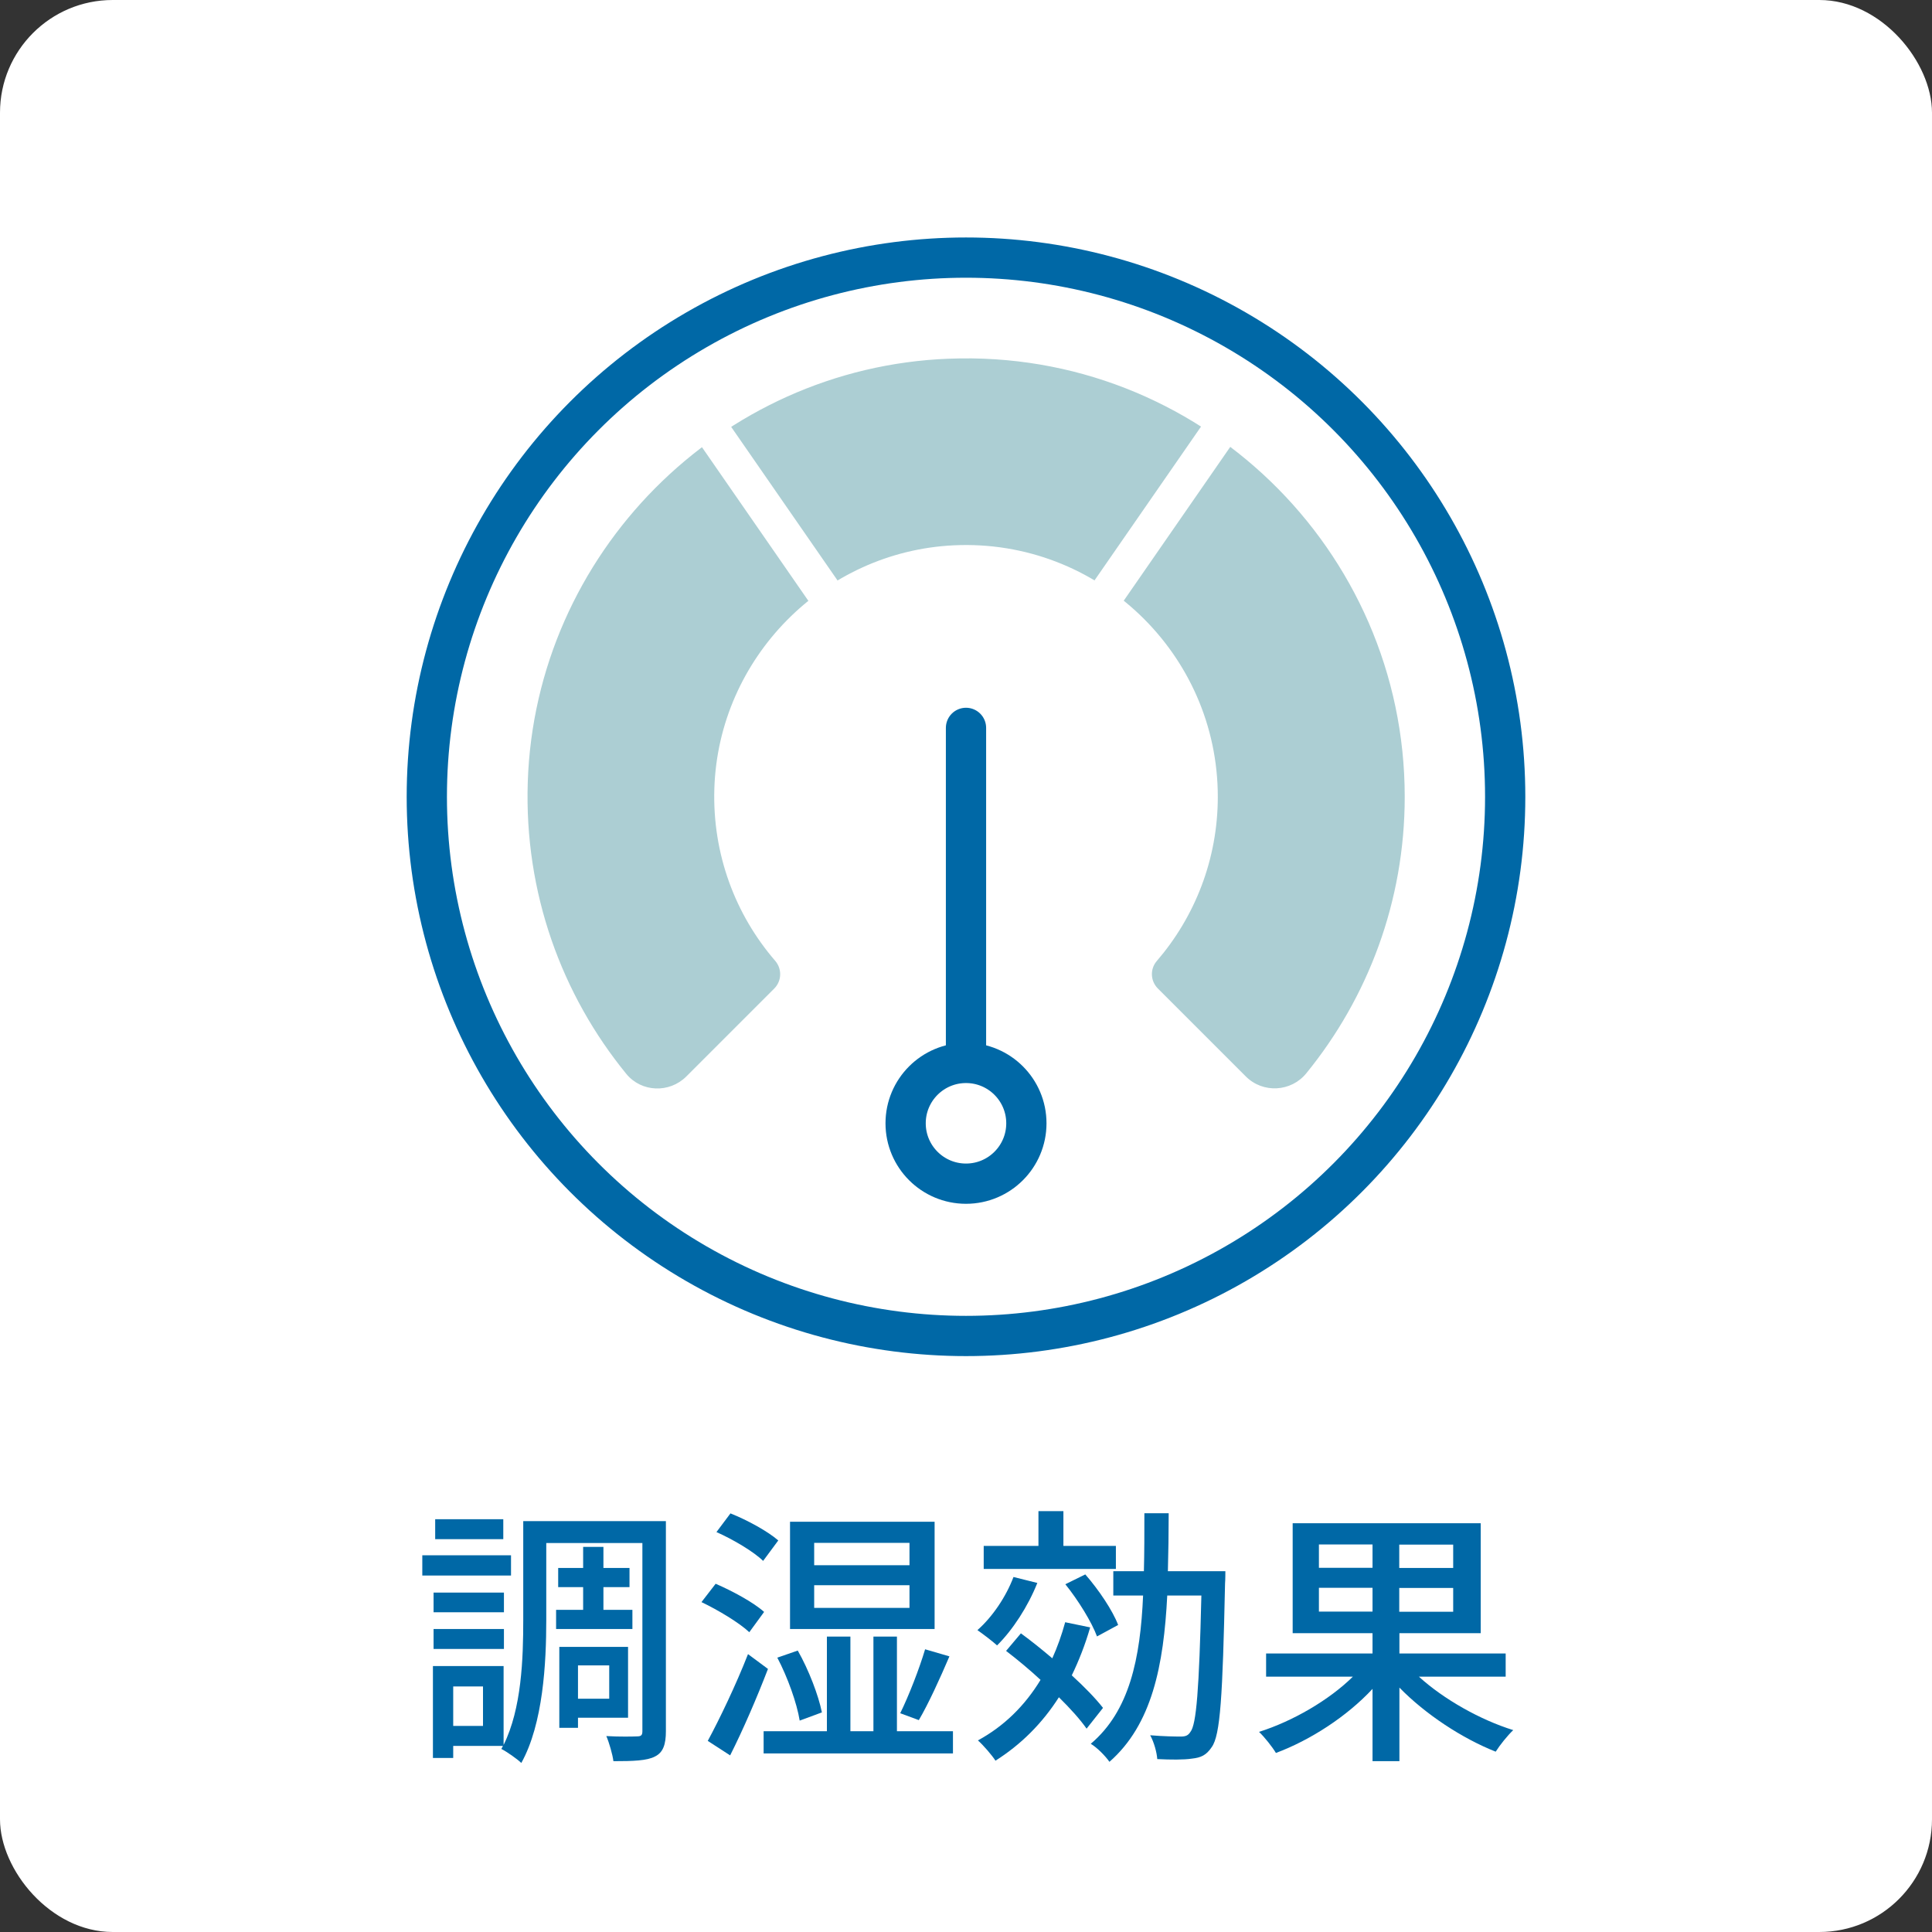 <?xml version="1.0" encoding="UTF-8"?>
<svg id="_レイヤー_2" data-name="レイヤー 2" xmlns="http://www.w3.org/2000/svg" viewBox="0 0 120 120">
  <rect x="0" y="0" width="120" height="120" fill="#333333" stroke="none"/>
  <defs>
    <style>
      .cls-1 {
        fill: #0068a6;
      }

      .cls-1, .cls-2, .cls-3 {
        stroke-width: 0px;
      }

      .cls-2 {
        fill: #fff;
      }

      .cls-3 {
        fill: #acced3;
      }

      .cls-4 {
        stroke: #fff;
        stroke-width: 2.21px;
      }

      .cls-4, .cls-5 {
        fill: none;
        stroke-linecap: round;
        stroke-linejoin: round;
      }

      .cls-5 {
        stroke: #0068a6;
        stroke-width: 2.5px;
      }
    </style>
  </defs>
  <g id="_レイヤー_1-2" data-name="レイヤー 1">
    <rect class="cls-2" width="120" height="120" rx="7" ry="7"/>
    <g>
      <path class="cls-1" d="m31.74,97.86h-5.51v-1.26h5.51v1.26Zm9.62,9.66c0,.83-.17,1.33-.68,1.58-.49.26-1.34.29-2.58.29-.05-.41-.26-1.14-.44-1.56.83.05,1.67.03,1.9.02.26,0,.34-.07.34-.32v-11.69h-5.97v4.79c0,2.63-.19,6.43-1.55,8.87-.26-.25-.9-.7-1.24-.87l.1-.19h-3.09v.75h-1.26v-5.71h4.39v4.9c1.12-2.26,1.22-5.37,1.22-7.75v-6.15h8.86v13.05Zm-10.06-7.38h-4.37v-1.22h4.37v1.22Zm-4.37,1.04h4.37v1.24h-4.37v-1.24Zm4.33-5.58h-4.23v-1.24h4.23v1.24Zm-1.26,9.15h-1.85v2.45h1.85v-2.45Zm6.22-4.76v-1.41h-1.55v-1.19h1.55v-1.31h1.26v1.31h1.62v1.19h-1.62v1.41h1.8v1.19h-4.74v-1.19h1.68Zm-.32,6.7v.63h-1.16v-5.03h4.27v4.4h-3.11Zm0-3.25v2.07h1.94v-2.07h-1.94Z"/>
      <path class="cls-1" d="m46.54,101.38c-.61-.58-1.94-1.38-2.97-1.87l.88-1.14c1.02.44,2.36,1.16,3.01,1.75l-.92,1.26Zm1.16,2.28c-.68,1.77-1.55,3.79-2.35,5.37l-1.39-.9c.71-1.31,1.75-3.47,2.5-5.39l1.24.92Zm-.29-6.7c-.59-.58-1.87-1.34-2.91-1.8l.87-1.16c1.04.41,2.33,1.12,2.97,1.68l-.94,1.27Zm11.78,10.57v1.38h-11.76v-1.38h3.93v-5.88h1.46v5.88h1.43v-5.88h1.46v5.88h3.48Zm-9.52-.66c-.17-1.07-.75-2.7-1.39-3.91l1.27-.44c.68,1.19,1.29,2.79,1.5,3.84l-1.38.51Zm8.38-5.69h-8.98v-6.66h8.98v6.66Zm-1.56-5.35h-5.92v1.39h5.92v-1.39Zm0,2.63h-5.92v1.41h5.92v-1.41Zm-.58,7.96c.53-1.07,1.19-2.77,1.55-3.98l1.51.44c-.58,1.36-1.31,2.96-1.9,3.96l-1.16-.43Z"/>
      <path class="cls-1" d="m64.43,98.32c-.58,1.46-1.53,2.92-2.5,3.88-.27-.25-.88-.71-1.22-.95.93-.82,1.77-2.06,2.24-3.3l1.48.37Zm3.28,2.77c-.31,1.07-.7,2.06-1.14,2.97.78.71,1.48,1.43,1.94,2.02l-1.02,1.29c-.39-.56-1-1.24-1.72-1.95-1.04,1.63-2.36,2.94-3.94,3.94-.2-.32-.76-.97-1.09-1.26,1.62-.88,2.92-2.16,3.89-3.76-.7-.65-1.44-1.26-2.14-1.8l.92-1.09c.63.46,1.29.99,1.95,1.55.32-.71.58-1.44.8-2.24l1.55.32Zm1.6-3.64h-8.21v-1.43h3.4v-2.16h1.55v2.16h3.26v1.43Zm-1.17,4.2c-.32-.88-1.17-2.26-1.97-3.25l1.24-.61c.83.95,1.7,2.24,2.04,3.14l-1.31.71Zm7.97-4.05s0,.54-.02.75c-.15,7.02-.29,9.43-.83,10.17-.34.51-.68.65-1.22.71-.51.08-1.34.07-2.16.03-.03-.42-.2-1.05-.44-1.48.83.07,1.56.08,1.89.08.29,0,.46-.05.61-.29.37-.46.54-2.62.68-8.47h-2.12c-.22,4.35-.95,8.02-3.59,10.33-.25-.36-.76-.88-1.16-1.12,2.41-2.04,3.08-5.3,3.25-9.21h-1.85v-1.51h1.9c.03-1.16.03-2.36.03-3.6h1.51c0,1.24-.02,2.43-.05,3.6h3.57Z"/>
      <path class="cls-1" d="m88.14,104.15c1.53,1.39,3.79,2.67,5.85,3.31-.36.34-.83.93-1.09,1.34-2.07-.82-4.35-2.31-5.98-3.98v4.57h-1.67v-4.49c-1.6,1.72-3.86,3.18-6,3.98-.22-.37-.71-.99-1.05-1.31,2.09-.66,4.35-1.97,5.83-3.43h-5.39v-1.44h6.61v-1.26h-4.96v-6.83h11.68v6.83h-5.05v1.26h6.6v1.44h-5.37Zm-6.22-6.77h3.33v-1.45h-3.33v1.45Zm3.33,2.72v-1.48h-3.33v1.48h3.33Zm5.01-4.16h-3.35v1.45h3.35v-1.45Zm0,2.69h-3.35v1.48h3.35v-1.48Z"/>
    </g>
    <g>
      <circle class="cls-5" cx="60" cy="49.49" r="33.49"/>
      <path class="cls-3" d="m58.92,22.28c-14.2.55-25.68,12.11-26.14,26.31-.22,6.87,2.11,13.2,6.12,18.11.94,1.15,2.68,1.21,3.73.16,1.49-1.49,3-3,5.46-5.46.47-.47.49-1.22.06-1.72-2.47-2.86-3.91-6.62-3.78-10.71.26-8.09,6.79-14.72,14.88-15.1,8.96-.42,16.39,6.75,16.39,15.62,0,3.89-1.43,7.46-3.79,10.2-.43.5-.4,1.24.07,1.71l5.46,5.46c1.06,1.06,2.81.97,3.76-.2,3.82-4.69,6.11-10.67,6.11-17.17,0-15.38-12.81-27.82-28.31-27.21Z"/>
      <line class="cls-4" x1="51.09" y1="36.65" x2="44.49" y2="27.12"/>
      <line class="cls-4" x1="68.91" y1="36.65" x2="75.51" y2="27.12"/>
      <circle class="cls-5" cx="60" cy="69.77" r="3.75"/>
      <line class="cls-5" x1="60" y1="45.21" x2="60" y2="65.74"/>
    </g>
  </g>
</svg>